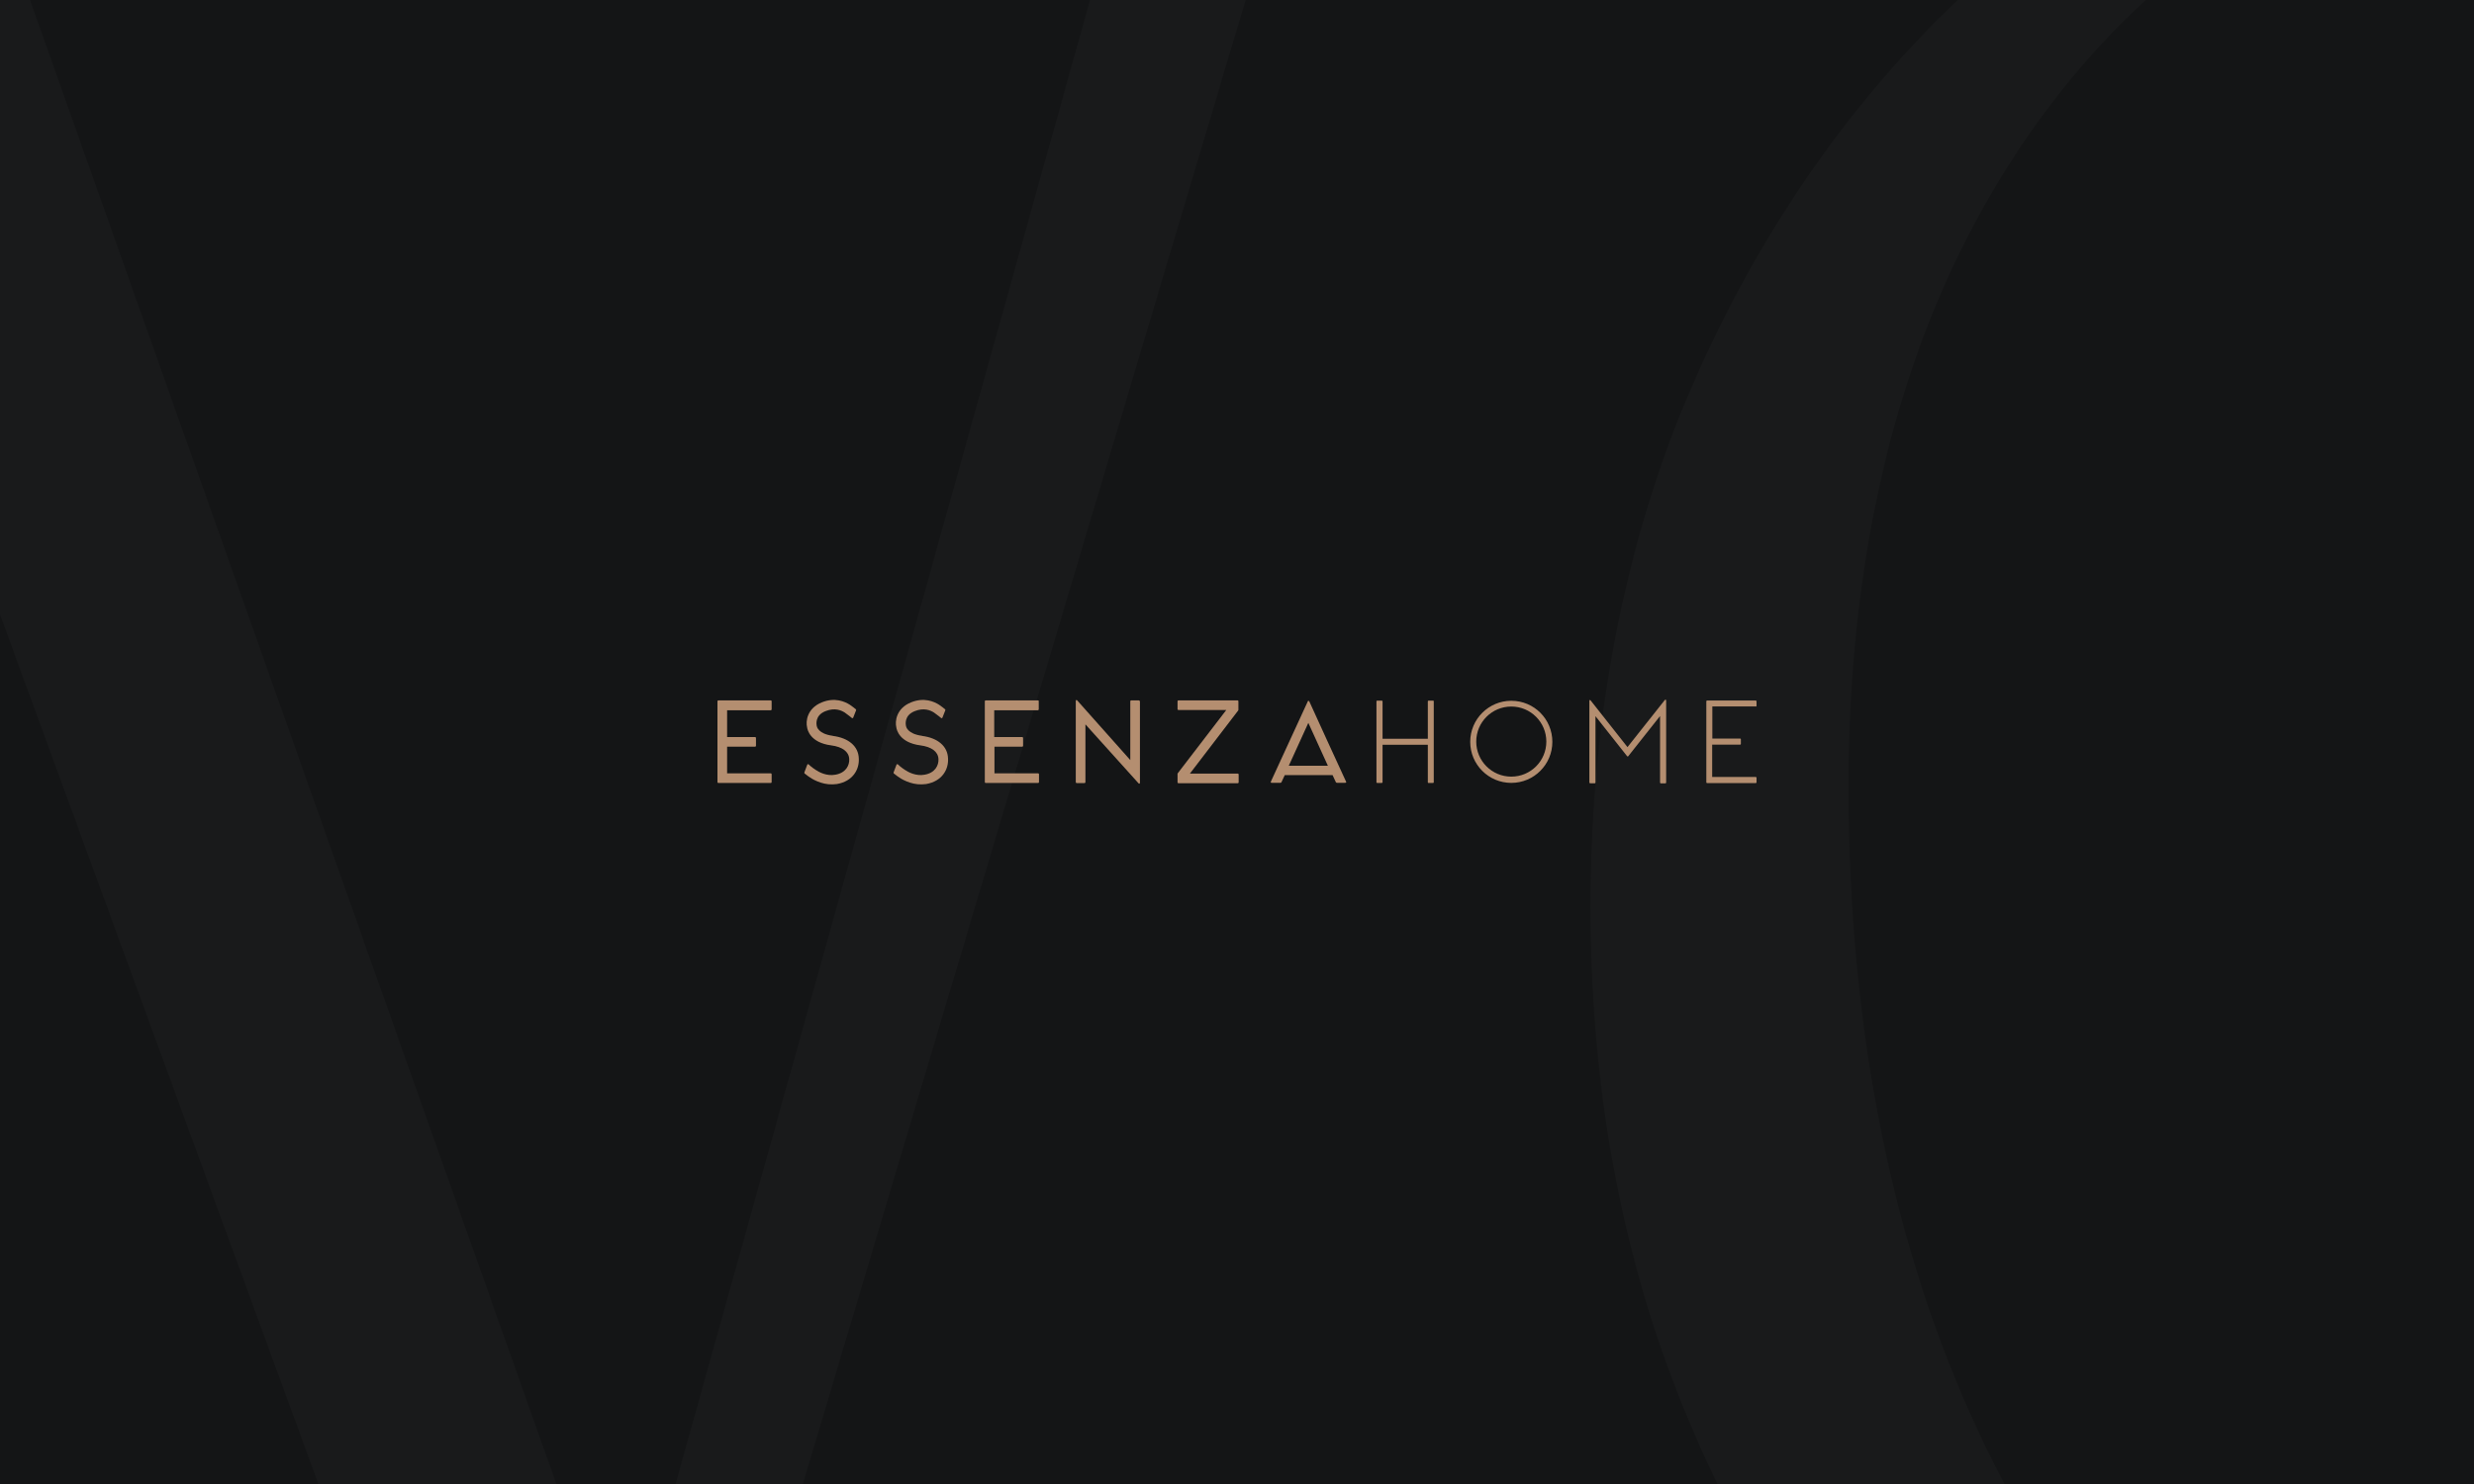 <?xml version="1.0" encoding="UTF-8"?>
<svg xmlns="http://www.w3.org/2000/svg" width="300" height="180" xmlns:xlink="http://www.w3.org/1999/xlink" version="1.1" viewBox="0 0 300 180">
  <defs>
    <style>
      .cls-1 {
        fill: #b48e70;
      }

      .cls-1, .cls-2, .cls-3, .cls-4 {
        stroke-width: 0px;
      }

      .cls-5 {
        clip-path: url(#clippath);
      }

      .cls-2 {
        fill: none;
      }

      .cls-6 {
        clip-path: url(#clippath-1);
      }

      .cls-7 {
        clip-path: url(#clippath-3);
      }

      .cls-8 {
        clip-path: url(#clippath-2);
      }

      .cls-3 {
        fill: #141516;
      }

      .cls-4 {
        fill: #191a1b;
      }
    </style>
    <clipPath id="clippath">
      <rect class="cls-2" y="-184" width="300" height="180"/>
    </clipPath>
    <clipPath id="clippath-1">
      <rect class="cls-2" x="304" width="300" height="180"/>
    </clipPath>
    <clipPath id="clippath-2">
      <rect class="cls-2" x="304" y="-184" width="300" height="180"/>
    </clipPath>
    <clipPath id="clippath-3">
      <rect class="cls-2" width="300" height="180"/>
    </clipPath>
  </defs>
  <g id="Achtergrond">
    <g class="cls-5">
      <g>
        <path class="cls-4" d="M434.52-179.6c-12.62-13.1-27.62-23.45-44.88-30.71-16.9-7.38-35.95-10.95-55.95-10.95s-39.05,3.69-56.07,10.95c-17.02,7.38-32.14,17.62-44.64,30.71s-22.38,28.81-29.52,46.55c-7.02,17.86-10.6,37.74-10.6,59.05s3.57,41.19,10.6,59.05c7.02,17.86,16.9,33.45,29.52,46.55,12.5,13.1,27.38,23.45,44.64,30.71,17.02,7.38,36.07,10.95,56.07,10.95s39.05-3.69,56.07-10.95c17.02-7.38,32.14-17.62,44.88-30.71,12.74-13.1,22.62-28.81,29.76-46.55,7.02-17.86,10.6-37.74,10.6-59.05s-3.57-41.19-10.6-59.05c-7.14-17.74-17.14-33.33-29.88-46.55ZM431.19,3.14c-8.45,17.98-20.36,32.26-35.36,42.14-15.12,10-32.86,15-52.74,15-22.26,0-42.62-6.31-60.6-18.57-17.86-12.38-32.14-29.88-42.62-52.14-10.36-22.26-15.71-48.45-15.71-78.21,0-24.17,4.4-45.6,12.86-63.45,8.57-17.98,20.83-32.14,36.19-41.9,15.48-9.76,33.33-14.76,53.21-14.76,21.67,0,41.67,6.31,59.4,18.57,17.62,12.38,31.9,29.76,42.38,51.9,10.36,22.02,15.71,48.33,15.71,78.1-.24,24.05-4.4,45.48-12.74,63.33Z"/>
        <polygon class="cls-4" points="97.38 -212.81 136.43 -199.24 78.33 8.86 72.02 8.86 -8.81 -219.12 -18.69 -219.12 -95.83 8.86 -102.14 8.86 -162.26 -200.67 -123.21 -212.81 -123.21 -216.86 -225 -216.86 -225 -212.69 -192.74 -200.9 -112.14 71.36 -103.33 71.36 -22.02 -153.05 -15.95 -153.05 66.19 71.36 74.88 71.36 155.95 -200.43 184.64 -212.69 184.64 -216.86 97.38 -216.86 97.38 -212.81"/>
      </g>
    </g>
    <g class="cls-6">
      <polygon class="cls-4" points="401.38 -28.81 440.43 -15.24 382.33 192.86 376.02 192.86 295.19 -35.12 285.31 -35.12 208.17 192.86 201.86 192.86 141.74 -16.67 180.79 -28.81 180.79 -32.86 79 -32.86 79 -28.69 111.26 -16.9 191.86 255.36 200.67 255.36 281.98 30.95 288.05 30.95 370.19 255.36 378.88 255.36 459.95 -16.43 488.64 -28.69 488.64 -32.86 401.38 -32.86 401.38 -28.81"/>
    </g>
    <g class="cls-8">
      <polygon class="cls-4" points="401.38 -212.81 440.43 -199.24 382.33 8.86 376.02 8.86 295.19 -219.12 285.31 -219.12 208.17 8.86 201.86 8.86 141.74 -200.67 180.79 -212.81 180.79 -216.86 79 -216.86 79 -212.69 111.26 -200.9 191.86 71.36 200.67 71.36 281.98 -153.05 288.05 -153.05 370.19 71.36 378.88 71.36 459.95 -200.43 488.64 -212.69 488.64 -216.86 401.38 -216.86 401.38 -212.81"/>
    </g>
    <rect class="cls-3" width="300" height="180"/>
    <g class="cls-7">
      <g>
        <path class="cls-4" d="M434.52,4.4c-12.62-13.1-27.62-23.45-44.88-30.71-16.9-7.38-35.95-10.95-55.95-10.95s-39.05,3.69-56.07,10.95c-17.02,7.38-32.14,17.62-44.64,30.71s-22.38,28.81-29.52,46.55c-7.02,17.86-10.6,37.74-10.6,59.05s3.57,41.19,10.6,59.05c7.02,17.86,16.9,33.45,29.52,46.55,12.5,13.1,27.38,23.45,44.64,30.71,17.02,7.38,36.07,10.95,56.07,10.95s39.05-3.69,56.07-10.95c17.02-7.38,32.14-17.62,44.88-30.71,12.74-13.1,22.62-28.81,29.76-46.55,7.02-17.86,10.6-37.74,10.6-59.05s-3.57-41.19-10.6-59.05c-7.14-17.74-17.14-33.33-29.88-46.55ZM431.19,187.14c-8.45,17.98-20.36,32.26-35.36,42.14-15.12,10-32.86,15-52.74,15-22.26,0-42.62-6.31-60.6-18.57-17.86-12.38-32.14-29.88-42.62-52.14-10.36-22.26-15.71-48.45-15.71-78.21,0-24.17,4.4-45.6,12.86-63.45,8.57-17.98,20.83-32.14,36.19-41.9,15.48-9.76,33.33-14.76,53.21-14.76,21.67,0,41.67,6.31,59.4,18.57,17.62,12.38,31.9,29.76,42.38,51.9,10.36,22.02,15.71,48.33,15.71,78.1-.24,24.05-4.4,45.48-12.74,63.33Z"/>
        <polygon class="cls-4" points="97.38 -28.81 136.43 -15.24 78.33 192.86 72.02 192.86 -8.81 -35.12 -18.69 -35.12 -95.83 192.86 -102.14 192.86 -162.26 -16.67 -123.21 -28.81 -123.21 -32.86 -225 -32.86 -225 -28.69 -192.74 -16.9 -112.14 255.36 -103.33 255.36 -22.02 30.95 -15.95 30.95 66.19 255.36 74.88 255.36 155.95 -16.43 184.64 -28.69 184.64 -32.86 97.38 -32.86 97.38 -28.81"/>
      </g>
    </g>
  </g>
  <g id="Opmaak">
    <g id="g3339">
      <path id="path3341" class="cls-1" d="M93.48,84.95h-6.37c-.07,0-.11.04-.11.11v9.8c0,.07.04.11.11.11h6.35c.07,0,.11-.04.11-.11v-.95c0-.07-.04-.11-.11-.11h-5.29v-3.23h3.39c.07,0,.11-.04.11-.11v-.95c0-.07-.04-.11-.11-.11h-3.39v-3.25h5.29c.07,0,.11-.04.11-.11v-.95c.02-.09-.04-.13-.09-.13"/>
      <path id="path3343" class="cls-1" d="M125.88,84.95h-6.35c-.07,0-.11.04-.11.11v9.8c0,.07.04.11.11.11h6.35c.07,0,.11-.04.11-.11v-.95c0-.07-.04-.11-.11-.11h-5.29v-3.23h3.36c.07,0,.11-.04.11-.11v-.95c0-.07-.04-.11-.11-.11h-3.39v-3.25h5.29c.07,0,.11-.04.11-.11v-.95c.02-.09-.02-.13-.09-.13"/>
      <path id="path3345" class="cls-1" d="M100.99,89.25c-1.79-.24-1.93-1.11-1.95-1.19-.02-.11-.29-1.28,1.08-1.81,1.11-.44,1.9-.09,2.32.18.42.29.86.66.86.66.04.04.11.02.15-.02l.35-.89c.04-.09.02-.11-.02-.15,0,0-.46-.38-.73-.55-.6-.38-1.81-.93-3.39-.29-1.81.73-1.97,2.32-1.79,3.03.04.31.38,1.86,2.92,2.19,1.37.18,2.15.77,2.19,1.66.04.73-.38,1.68-1.7,1.9-1,.18-1.9-.27-2.39-.6-.51-.33-.84-.66-.84-.66-.04-.04-.11-.02-.15.02l-.35.93s-.02.04-.02.09c0,.02.02.04.04.07,0,0,.35.27.46.35.35.27,1.55,1.02,2.94.97.15,0,.35-.02.51-.04,1.95-.33,2.74-1.79,2.66-3.1-.04-1.48-1.24-2.5-3.16-2.74"/>
      <path id="path3347" class="cls-1" d="M111.81,89.25c-1.79-.24-1.93-1.11-1.95-1.19-.02-.11-.29-1.28,1.08-1.81,1.11-.44,1.9-.09,2.32.18.42.29.86.66.86.66.04.04.11.02.15-.02l.35-.89c.04-.09.02-.11-.02-.15,0,0-.46-.38-.73-.55-.6-.38-1.81-.93-3.39-.29-1.81.73-1.97,2.32-1.79,3.03.04.31.38,1.86,2.92,2.19,1.37.18,2.15.77,2.19,1.66.04.73-.38,1.68-1.7,1.9-1,.18-1.9-.27-2.39-.6-.51-.33-.84-.66-.84-.66-.04-.04-.11-.02-.15.02l-.35.93s-.02.04-.02.09c0,.02.02.04.04.07,0,0,.35.27.46.35.35.27,1.55,1.02,2.94.97.15,0,.35-.02.51-.04,1.95-.33,2.74-1.79,2.66-3.1-.04-1.48-1.24-2.5-3.16-2.74"/>
      <path id="path3349" class="cls-1" d="M150.07,84.95h-7.17c-.07,0-.11.04-.11.11v.95c0,.07.04.11.11.11h5.8l-5.89,7.68s-.02.04-.02.07v1.02c0,.07.04.11.11.11h7.19c.07,0,.11-.04.11-.11v-.95c0-.07-.04-.11-.11-.11h-5.8l5.86-7.66s.02-.04.02-.07v-1.02c0-.09-.04-.13-.11-.13"/>
      <path id="path3351" class="cls-1" d="M138.12,84.95h-.95c-.07,0-.11.04-.11.11v7.13l-6.46-7.26s-.15-.11-.15.11v9.83c0,.07.04.11.11.11h.95c.07,0,.11-.04.11-.11v-7.01l6.46,7.17s.15.11.15-.11v-9.85c-.02-.07-.07-.11-.11-.11"/>
      <path id="path3353" class="cls-1" d="M156.28,92.88l2.37-5.2,2.37,5.2h-4.74ZM158.74,85.06c-.09-.15-.15,0-.15,0l-4.49,9.76s0,.07,0,.09c.02.02.04.04.09.04h1.13-.04s.09-.02.11-.07l.4-.86h5.8l.4.86s.07.07.11.07h-.04,1.08s.07-.02.09-.04.02-.07,0-.09c-.02,0-4.43-9.67-4.47-9.76"/>
      <path id="path3355" class="cls-1" d="M183.26,94.2c-2.35,0-4.25-1.9-4.25-4.25s1.9-4.25,4.25-4.25,4.25,1.9,4.25,4.25-1.9,4.25-4.25,4.25M183.26,85c-2.74,0-4.98,2.23-4.98,4.98s2.23,4.98,4.98,4.98,4.98-2.23,4.98-4.98-2.21-4.98-4.98-4.98"/>
      <path id="path3357" class="cls-1" d="M173.79,84.98h-.58s-.07.04-.07.07v4.56h-5.49v-4.56s-.04-.07-.09-.07h-.58s-.07.04-.07.07v9.85s.04.07.07.07h.58s.09-.04.09-.07v-4.56h5.49v4.56s.02.07.07.07h.58s.07-.04.07-.07v-9.85s-.02-.07-.07-.07"/>
      <path id="path3359" class="cls-1" d="M201.98,84.87s-.07,0-.09.02l-4.54,5.73-4.49-5.69s-.04-.04-.09-.02c-.02.02-.04.04-.04.07v9.94s.04.09.09.09h.58s.07-.04.07-.09v-8.05l3.85,4.87s.09.04.11,0l3.87-4.89v8.08s.04.09.07.09h.58s.09-.04.09-.09v-9.98s-.02-.07-.04-.07"/>
      <path id="path3361" class="cls-1" d="M212.93,85.71s.07-.04.07-.07v-.58s-.04-.09-.07-.09h-5.95s-.07.04-.07.09v9.85s.04.07.07.07h5.95s.07-.04.07-.07v-.58s-.04-.09-.07-.09h-5.31v-3.92h3.41s.07-.04.07-.07v-.58s-.02-.09-.07-.09h-3.39v-3.89h5.29,0Z"/>
    </g>
  </g>
</svg>